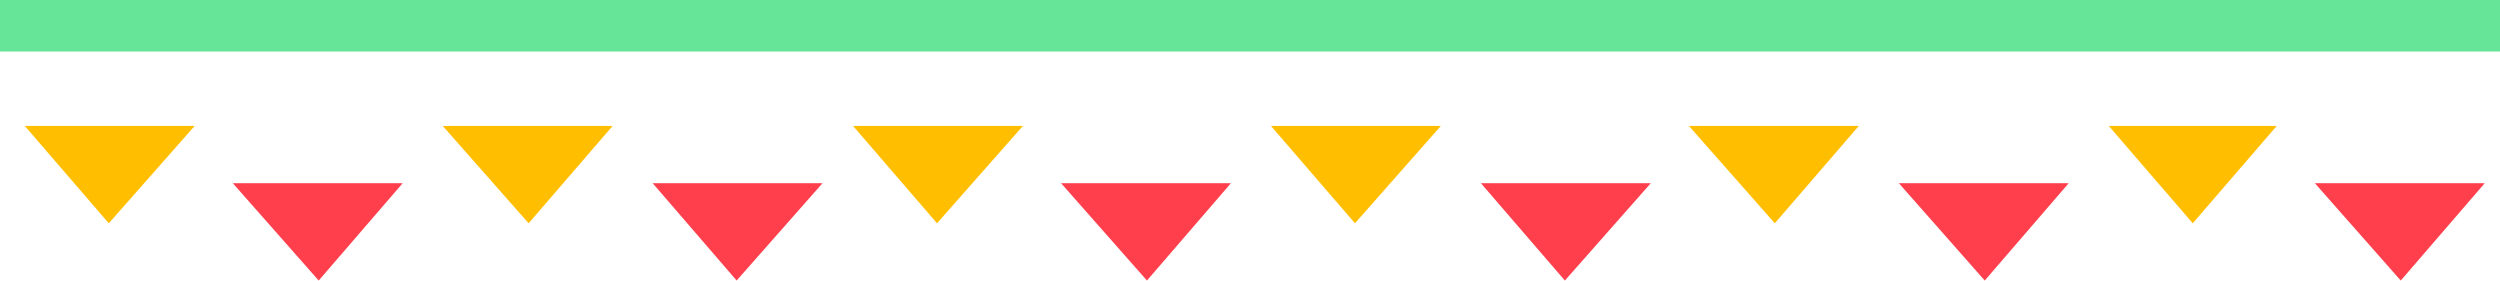 <svg xmlns="http://www.w3.org/2000/svg" width="1.31in" height="14.112" fill-rule="evenodd" stroke-linecap="round" preserveAspectRatio="none" viewBox="0 0 1310 147"><style>.pen1{stroke:none}.brush2{fill:#ffbf00}.brush3{fill:#ff3f4c}</style><path d="m57 117 45-51H13l44 51z" class="pen1 brush2"/><path d="m167 147 44-51h-89l45 51z" class="pen1 brush3"/><path d="m277 117 44-51h-89l45 51z" class="pen1 brush2"/><path d="m386 147 45-51h-89l44 51z" class="pen1 brush3"/><path d="m491 117 45-51h-89l44 51z" class="pen1 brush2"/><path d="m601 147 44-51h-89l45 51z" class="pen1 brush3"/><path d="m710 117 45-51h-89l44 51z" class="pen1 brush2"/><path d="m820 147 45-51h-89l44 51z" class="pen1 brush3"/><path d="m930 117 44-51h-89l45 51z" class="pen1 brush2"/><path d="m1040 147 44-51h-89l45 51z" class="pen1 brush3"/><path d="m1149 117 44-51h-88l44 51z" class="pen1 brush2"/><path d="m1258 147 44-51h-89l45 51z" class="pen1 brush3"/><path d="M1310 27V0H0v27h1310z" class="pen1" style="fill:#66e599"/></svg>
